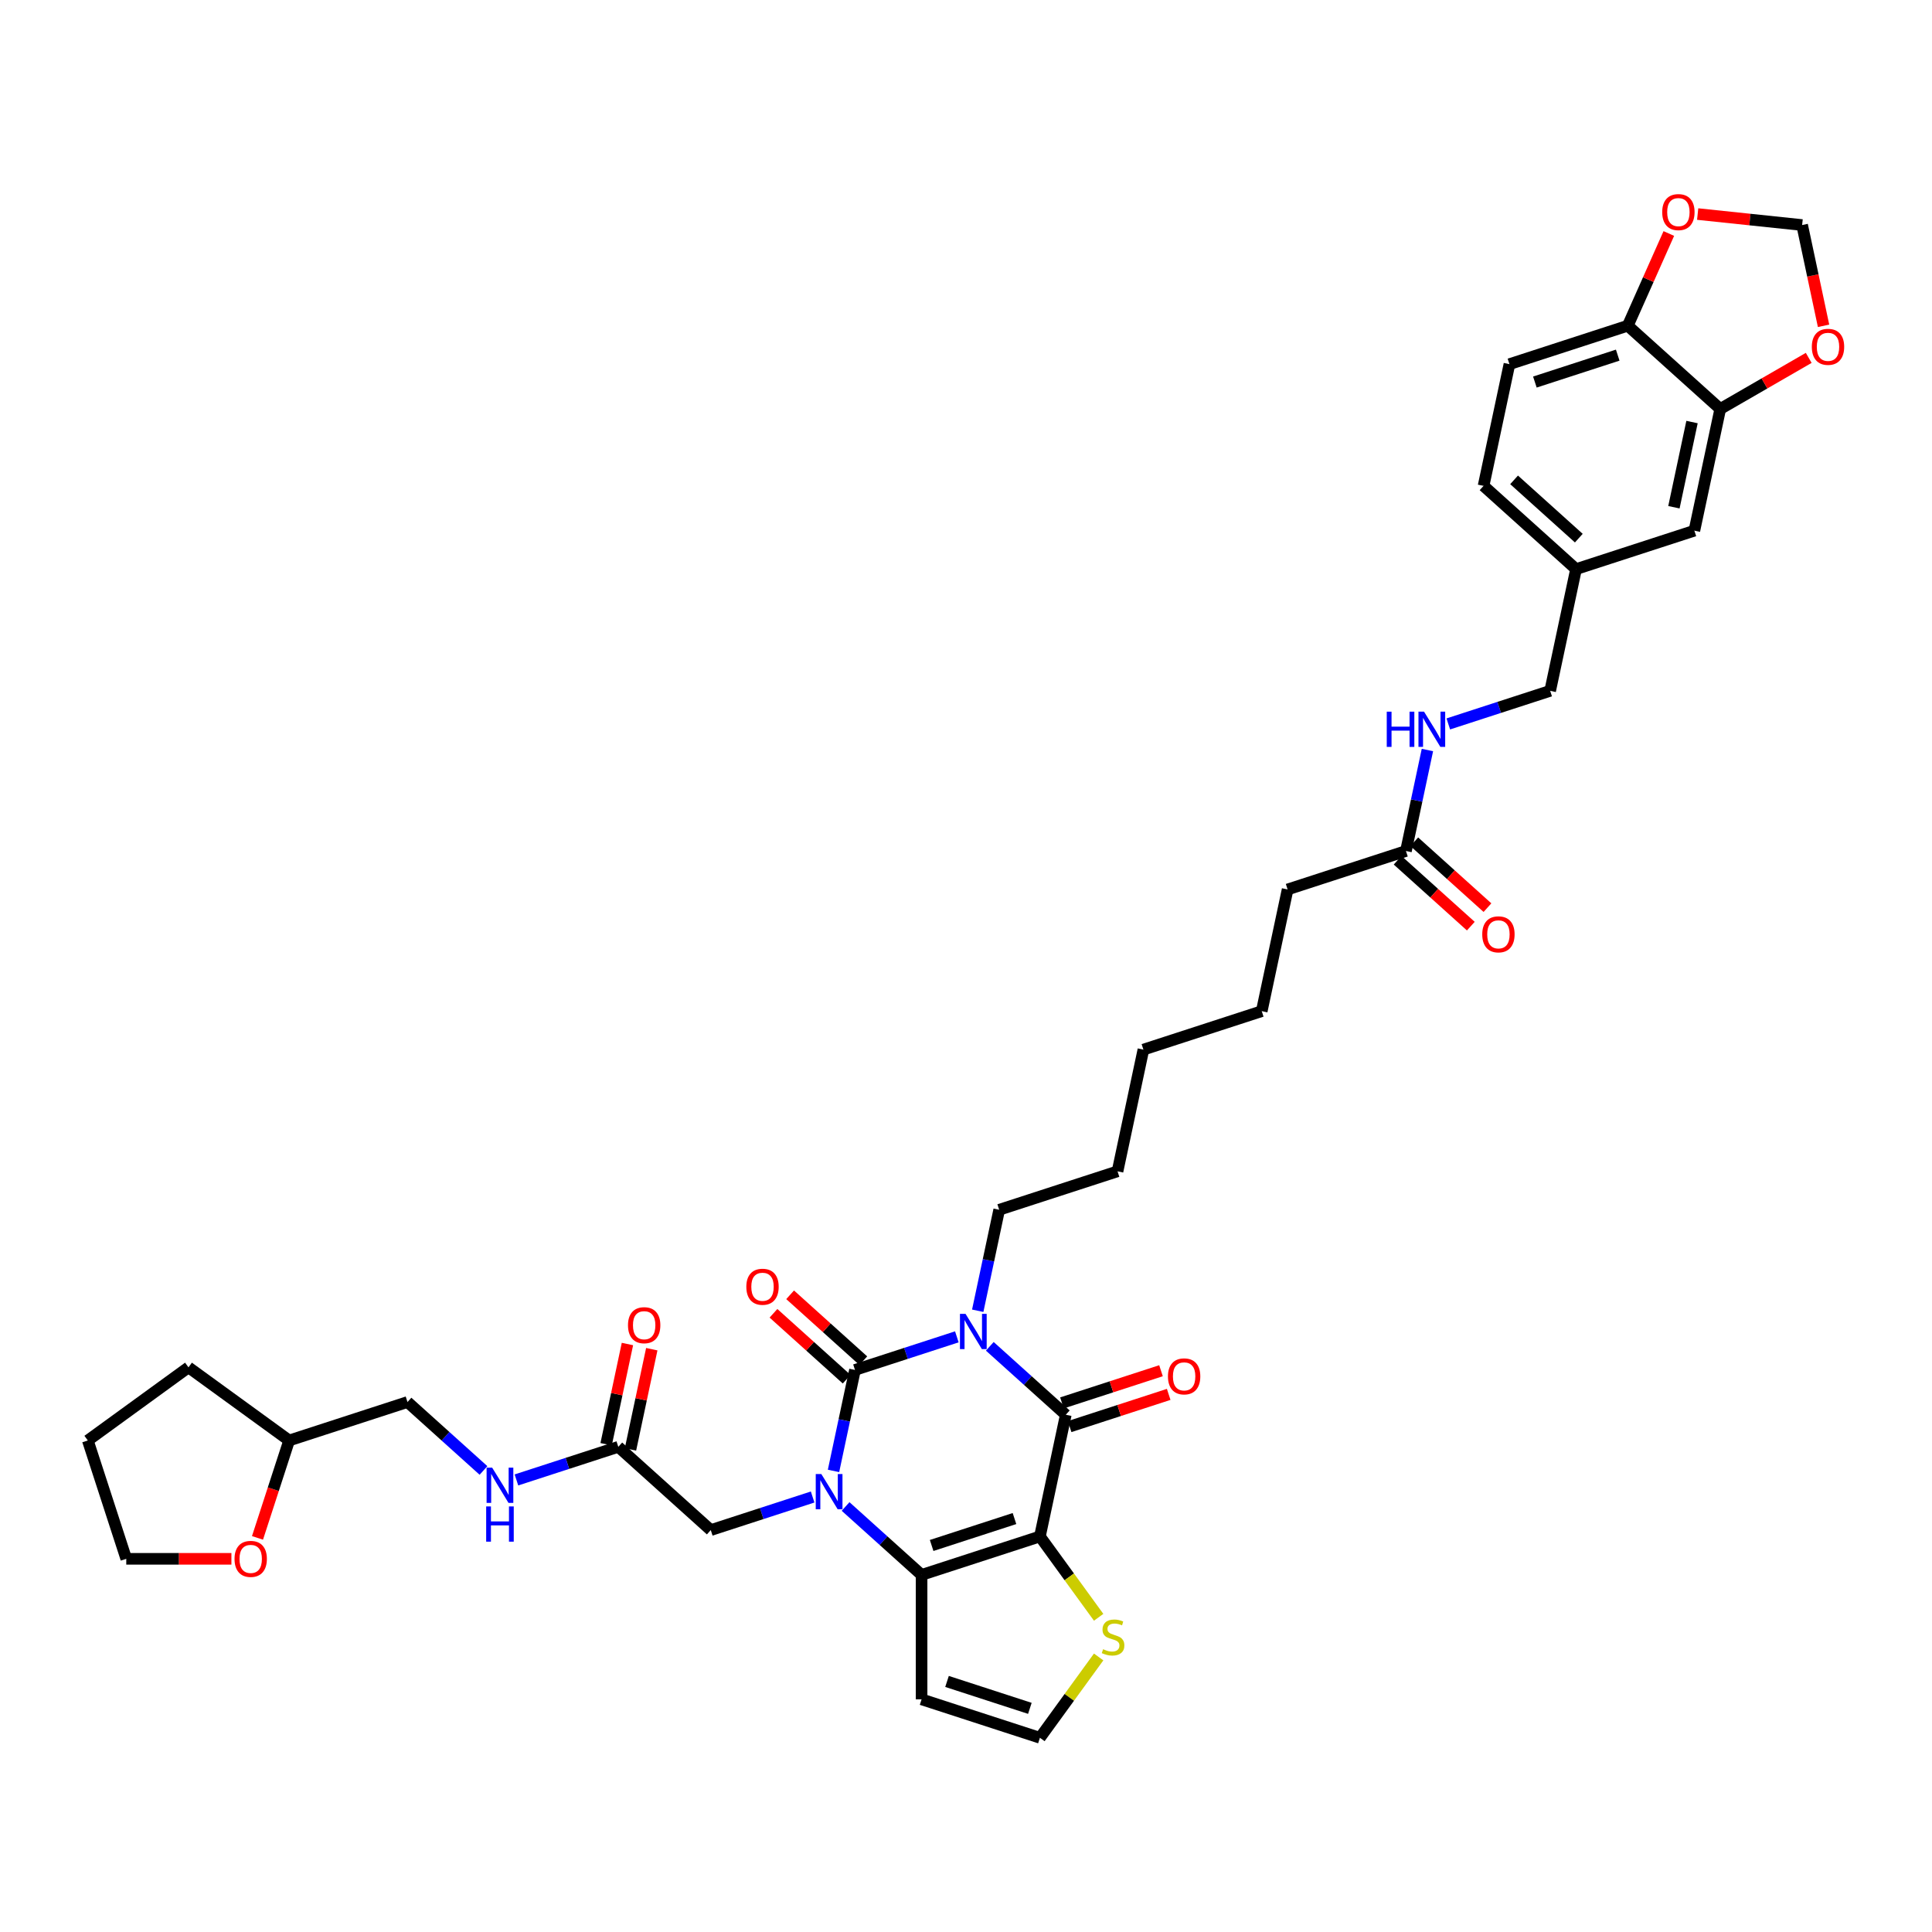 <?xml version='1.0' encoding='iso-8859-1'?>
<svg version='1.1' baseProfile='full'
              xmlns='http://www.w3.org/2000/svg'
                      xmlns:rdkit='http://www.rdkit.org/xml'
                      xmlns:xlink='http://www.w3.org/1999/xlink'
                  xml:space='preserve'
width='1000px' height='1000px' viewBox='0 0 1000 1000'>
<!-- END OF HEADER -->
<rect style='opacity:1.0;fill:#FFFFFF;stroke:none' width='1000' height='1000' x='0' y='0'> </rect>
<path class='bond-0' d='M 495.262,691.945 L 468.9,700.511' style='fill:none;fill-rule:evenodd;stroke:#0000FF;stroke-width:6px;stroke-linecap:butt;stroke-linejoin:miter;stroke-opacity:1' />
<path class='bond-0' d='M 468.9,700.511 L 442.537,709.077' style='fill:none;fill-rule:evenodd;stroke:#000000;stroke-width:6px;stroke-linecap:butt;stroke-linejoin:miter;stroke-opacity:1' />
<path class='bond-3' d='M 512.317,696.852 L 531.984,714.561' style='fill:none;fill-rule:evenodd;stroke:#0000FF;stroke-width:6px;stroke-linecap:butt;stroke-linejoin:miter;stroke-opacity:1' />
<path class='bond-3' d='M 531.984,714.561 L 551.652,732.27' style='fill:none;fill-rule:evenodd;stroke:#000000;stroke-width:6px;stroke-linecap:butt;stroke-linejoin:miter;stroke-opacity:1' />
<path class='bond-23' d='M 506.07,678.445 L 511.625,652.311' style='fill:none;fill-rule:evenodd;stroke:#0000FF;stroke-width:6px;stroke-linecap:butt;stroke-linejoin:miter;stroke-opacity:1' />
<path class='bond-23' d='M 511.625,652.311 L 517.18,626.177' style='fill:none;fill-rule:evenodd;stroke:#000000;stroke-width:6px;stroke-linecap:butt;stroke-linejoin:miter;stroke-opacity:1' />
<path class='bond-1' d='M 442.537,709.077 L 436.982,735.211' style='fill:none;fill-rule:evenodd;stroke:#000000;stroke-width:6px;stroke-linecap:butt;stroke-linejoin:miter;stroke-opacity:1' />
<path class='bond-1' d='M 436.982,735.211 L 431.427,761.344' style='fill:none;fill-rule:evenodd;stroke:#0000FF;stroke-width:6px;stroke-linecap:butt;stroke-linejoin:miter;stroke-opacity:1' />
<path class='bond-10' d='M 446.846,704.29 L 427.907,687.237' style='fill:none;fill-rule:evenodd;stroke:#000000;stroke-width:6px;stroke-linecap:butt;stroke-linejoin:miter;stroke-opacity:1' />
<path class='bond-10' d='M 427.907,687.237 L 408.967,670.184' style='fill:none;fill-rule:evenodd;stroke:#FF0000;stroke-width:6px;stroke-linecap:butt;stroke-linejoin:miter;stroke-opacity:1' />
<path class='bond-10' d='M 438.227,713.863 L 419.288,696.81' style='fill:none;fill-rule:evenodd;stroke:#000000;stroke-width:6px;stroke-linecap:butt;stroke-linejoin:miter;stroke-opacity:1' />
<path class='bond-10' d='M 419.288,696.81 L 400.348,679.756' style='fill:none;fill-rule:evenodd;stroke:#FF0000;stroke-width:6px;stroke-linecap:butt;stroke-linejoin:miter;stroke-opacity:1' />
<path class='bond-7' d='M 420.619,774.845 L 394.256,783.411' style='fill:none;fill-rule:evenodd;stroke:#0000FF;stroke-width:6px;stroke-linecap:butt;stroke-linejoin:miter;stroke-opacity:1' />
<path class='bond-7' d='M 394.256,783.411 L 367.894,791.976' style='fill:none;fill-rule:evenodd;stroke:#000000;stroke-width:6px;stroke-linecap:butt;stroke-linejoin:miter;stroke-opacity:1' />
<path class='bond-38' d='M 437.674,779.752 L 457.341,797.461' style='fill:none;fill-rule:evenodd;stroke:#0000FF;stroke-width:6px;stroke-linecap:butt;stroke-linejoin:miter;stroke-opacity:1' />
<path class='bond-38' d='M 457.341,797.461 L 477.009,815.17' style='fill:none;fill-rule:evenodd;stroke:#000000;stroke-width:6px;stroke-linecap:butt;stroke-linejoin:miter;stroke-opacity:1' />
<path class='bond-2' d='M 538.261,795.267 L 551.652,732.27' style='fill:none;fill-rule:evenodd;stroke:#000000;stroke-width:6px;stroke-linecap:butt;stroke-linejoin:miter;stroke-opacity:1' />
<path class='bond-4' d='M 538.261,795.267 L 477.009,815.17' style='fill:none;fill-rule:evenodd;stroke:#000000;stroke-width:6px;stroke-linecap:butt;stroke-linejoin:miter;stroke-opacity:1' />
<path class='bond-4' d='M 525.093,786.002 L 482.216,799.934' style='fill:none;fill-rule:evenodd;stroke:#000000;stroke-width:6px;stroke-linecap:butt;stroke-linejoin:miter;stroke-opacity:1' />
<path class='bond-5' d='M 538.261,795.267 L 553.46,816.187' style='fill:none;fill-rule:evenodd;stroke:#000000;stroke-width:6px;stroke-linecap:butt;stroke-linejoin:miter;stroke-opacity:1' />
<path class='bond-5' d='M 553.46,816.187 L 568.66,837.107' style='fill:none;fill-rule:evenodd;stroke:#CCCC00;stroke-width:6px;stroke-linecap:butt;stroke-linejoin:miter;stroke-opacity:1' />
<path class='bond-12' d='M 553.642,738.395 L 579.277,730.066' style='fill:none;fill-rule:evenodd;stroke:#000000;stroke-width:6px;stroke-linecap:butt;stroke-linejoin:miter;stroke-opacity:1' />
<path class='bond-12' d='M 579.277,730.066 L 604.912,721.736' style='fill:none;fill-rule:evenodd;stroke:#FF0000;stroke-width:6px;stroke-linecap:butt;stroke-linejoin:miter;stroke-opacity:1' />
<path class='bond-12' d='M 549.662,726.145 L 575.297,717.815' style='fill:none;fill-rule:evenodd;stroke:#000000;stroke-width:6px;stroke-linecap:butt;stroke-linejoin:miter;stroke-opacity:1' />
<path class='bond-12' d='M 575.297,717.815 L 600.932,709.486' style='fill:none;fill-rule:evenodd;stroke:#FF0000;stroke-width:6px;stroke-linecap:butt;stroke-linejoin:miter;stroke-opacity:1' />
<path class='bond-6' d='M 477.009,815.17 L 477.009,879.574' style='fill:none;fill-rule:evenodd;stroke:#000000;stroke-width:6px;stroke-linecap:butt;stroke-linejoin:miter;stroke-opacity:1' />
<path class='bond-11' d='M 568.66,857.637 L 553.46,878.557' style='fill:none;fill-rule:evenodd;stroke:#CCCC00;stroke-width:6px;stroke-linecap:butt;stroke-linejoin:miter;stroke-opacity:1' />
<path class='bond-11' d='M 553.46,878.557 L 538.261,899.477' style='fill:none;fill-rule:evenodd;stroke:#000000;stroke-width:6px;stroke-linecap:butt;stroke-linejoin:miter;stroke-opacity:1' />
<path class='bond-39' d='M 477.009,879.574 L 538.261,899.477' style='fill:none;fill-rule:evenodd;stroke:#000000;stroke-width:6px;stroke-linecap:butt;stroke-linejoin:miter;stroke-opacity:1' />
<path class='bond-39' d='M 490.177,870.309 L 533.054,884.241' style='fill:none;fill-rule:evenodd;stroke:#000000;stroke-width:6px;stroke-linecap:butt;stroke-linejoin:miter;stroke-opacity:1' />
<path class='bond-9' d='M 367.894,791.976 L 320.032,748.881' style='fill:none;fill-rule:evenodd;stroke:#000000;stroke-width:6px;stroke-linecap:butt;stroke-linejoin:miter;stroke-opacity:1' />
<path class='bond-8' d='M 890.397,211.678 L 877.006,274.676' style='fill:none;fill-rule:evenodd;stroke:#000000;stroke-width:6px;stroke-linecap:butt;stroke-linejoin:miter;stroke-opacity:1' />
<path class='bond-8' d='M 875.788,218.45 L 866.415,262.548' style='fill:none;fill-rule:evenodd;stroke:#000000;stroke-width:6px;stroke-linecap:butt;stroke-linejoin:miter;stroke-opacity:1' />
<path class='bond-14' d='M 890.397,211.678 L 913.293,198.459' style='fill:none;fill-rule:evenodd;stroke:#000000;stroke-width:6px;stroke-linecap:butt;stroke-linejoin:miter;stroke-opacity:1' />
<path class='bond-14' d='M 913.293,198.459 L 936.19,185.239' style='fill:none;fill-rule:evenodd;stroke:#FF0000;stroke-width:6px;stroke-linecap:butt;stroke-linejoin:miter;stroke-opacity:1' />
<path class='bond-41' d='M 890.397,211.678 L 842.534,168.583' style='fill:none;fill-rule:evenodd;stroke:#000000;stroke-width:6px;stroke-linecap:butt;stroke-linejoin:miter;stroke-opacity:1' />
<path class='bond-18' d='M 320.032,748.881 L 293.669,757.447' style='fill:none;fill-rule:evenodd;stroke:#000000;stroke-width:6px;stroke-linecap:butt;stroke-linejoin:miter;stroke-opacity:1' />
<path class='bond-18' d='M 293.669,757.447 L 267.306,766.013' style='fill:none;fill-rule:evenodd;stroke:#0000FF;stroke-width:6px;stroke-linecap:butt;stroke-linejoin:miter;stroke-opacity:1' />
<path class='bond-21' d='M 326.331,750.22 L 331.845,724.28' style='fill:none;fill-rule:evenodd;stroke:#000000;stroke-width:6px;stroke-linecap:butt;stroke-linejoin:miter;stroke-opacity:1' />
<path class='bond-21' d='M 331.845,724.28 L 337.359,698.339' style='fill:none;fill-rule:evenodd;stroke:#FF0000;stroke-width:6px;stroke-linecap:butt;stroke-linejoin:miter;stroke-opacity:1' />
<path class='bond-21' d='M 313.732,747.542 L 319.246,721.601' style='fill:none;fill-rule:evenodd;stroke:#000000;stroke-width:6px;stroke-linecap:butt;stroke-linejoin:miter;stroke-opacity:1' />
<path class='bond-21' d='M 319.246,721.601 L 324.759,695.661' style='fill:none;fill-rule:evenodd;stroke:#FF0000;stroke-width:6px;stroke-linecap:butt;stroke-linejoin:miter;stroke-opacity:1' />
<path class='bond-13' d='M 842.534,168.583 L 781.282,188.485' style='fill:none;fill-rule:evenodd;stroke:#000000;stroke-width:6px;stroke-linecap:butt;stroke-linejoin:miter;stroke-opacity:1' />
<path class='bond-13' d='M 837.327,183.819 L 794.45,197.75' style='fill:none;fill-rule:evenodd;stroke:#000000;stroke-width:6px;stroke-linecap:butt;stroke-linejoin:miter;stroke-opacity:1' />
<path class='bond-16' d='M 842.534,168.583 L 853.158,144.723' style='fill:none;fill-rule:evenodd;stroke:#000000;stroke-width:6px;stroke-linecap:butt;stroke-linejoin:miter;stroke-opacity:1' />
<path class='bond-16' d='M 853.158,144.723 L 863.781,120.862' style='fill:none;fill-rule:evenodd;stroke:#FF0000;stroke-width:6px;stroke-linecap:butt;stroke-linejoin:miter;stroke-opacity:1' />
<path class='bond-17' d='M 943.87,168.643 L 938.326,142.561' style='fill:none;fill-rule:evenodd;stroke:#FF0000;stroke-width:6px;stroke-linecap:butt;stroke-linejoin:miter;stroke-opacity:1' />
<path class='bond-17' d='M 938.326,142.561 L 932.782,116.478' style='fill:none;fill-rule:evenodd;stroke:#000000;stroke-width:6px;stroke-linecap:butt;stroke-linejoin:miter;stroke-opacity:1' />
<path class='bond-15' d='M 727.719,440.475 L 666.467,460.377' style='fill:none;fill-rule:evenodd;stroke:#000000;stroke-width:6px;stroke-linecap:butt;stroke-linejoin:miter;stroke-opacity:1' />
<path class='bond-19' d='M 727.719,440.475 L 733.274,414.341' style='fill:none;fill-rule:evenodd;stroke:#000000;stroke-width:6px;stroke-linecap:butt;stroke-linejoin:miter;stroke-opacity:1' />
<path class='bond-19' d='M 733.274,414.341 L 738.829,388.208' style='fill:none;fill-rule:evenodd;stroke:#0000FF;stroke-width:6px;stroke-linecap:butt;stroke-linejoin:miter;stroke-opacity:1' />
<path class='bond-22' d='M 723.41,445.261 L 742.35,462.315' style='fill:none;fill-rule:evenodd;stroke:#000000;stroke-width:6px;stroke-linecap:butt;stroke-linejoin:miter;stroke-opacity:1' />
<path class='bond-22' d='M 742.35,462.315 L 761.289,479.368' style='fill:none;fill-rule:evenodd;stroke:#FF0000;stroke-width:6px;stroke-linecap:butt;stroke-linejoin:miter;stroke-opacity:1' />
<path class='bond-22' d='M 732.029,435.689 L 750.969,452.742' style='fill:none;fill-rule:evenodd;stroke:#000000;stroke-width:6px;stroke-linecap:butt;stroke-linejoin:miter;stroke-opacity:1' />
<path class='bond-22' d='M 750.969,452.742 L 769.908,469.796' style='fill:none;fill-rule:evenodd;stroke:#FF0000;stroke-width:6px;stroke-linecap:butt;stroke-linejoin:miter;stroke-opacity:1' />
<path class='bond-42' d='M 878.713,110.795 L 905.748,113.637' style='fill:none;fill-rule:evenodd;stroke:#FF0000;stroke-width:6px;stroke-linecap:butt;stroke-linejoin:miter;stroke-opacity:1' />
<path class='bond-42' d='M 905.748,113.637 L 932.782,116.478' style='fill:none;fill-rule:evenodd;stroke:#000000;stroke-width:6px;stroke-linecap:butt;stroke-linejoin:miter;stroke-opacity:1' />
<path class='bond-28' d='M 250.252,761.105 L 230.584,743.397' style='fill:none;fill-rule:evenodd;stroke:#0000FF;stroke-width:6px;stroke-linecap:butt;stroke-linejoin:miter;stroke-opacity:1' />
<path class='bond-28' d='M 230.584,743.397 L 210.917,725.688' style='fill:none;fill-rule:evenodd;stroke:#000000;stroke-width:6px;stroke-linecap:butt;stroke-linejoin:miter;stroke-opacity:1' />
<path class='bond-27' d='M 749.637,374.707 L 776,366.141' style='fill:none;fill-rule:evenodd;stroke:#0000FF;stroke-width:6px;stroke-linecap:butt;stroke-linejoin:miter;stroke-opacity:1' />
<path class='bond-27' d='M 776,366.141 L 802.363,357.576' style='fill:none;fill-rule:evenodd;stroke:#000000;stroke-width:6px;stroke-linecap:butt;stroke-linejoin:miter;stroke-opacity:1' />
<path class='bond-20' d='M 877.006,274.676 L 815.753,294.578' style='fill:none;fill-rule:evenodd;stroke:#000000;stroke-width:6px;stroke-linecap:butt;stroke-linejoin:miter;stroke-opacity:1' />
<path class='bond-33' d='M 517.18,626.177 L 578.433,606.275' style='fill:none;fill-rule:evenodd;stroke:#000000;stroke-width:6px;stroke-linecap:butt;stroke-linejoin:miter;stroke-opacity:1' />
<path class='bond-24' d='M 133.282,796.01 L 141.473,770.8' style='fill:none;fill-rule:evenodd;stroke:#FF0000;stroke-width:6px;stroke-linecap:butt;stroke-linejoin:miter;stroke-opacity:1' />
<path class='bond-24' d='M 141.473,770.8 L 149.664,745.59' style='fill:none;fill-rule:evenodd;stroke:#000000;stroke-width:6px;stroke-linecap:butt;stroke-linejoin:miter;stroke-opacity:1' />
<path class='bond-32' d='M 119.779,806.843 L 92.568,806.843' style='fill:none;fill-rule:evenodd;stroke:#FF0000;stroke-width:6px;stroke-linecap:butt;stroke-linejoin:miter;stroke-opacity:1' />
<path class='bond-32' d='M 92.568,806.843 L 65.357,806.843' style='fill:none;fill-rule:evenodd;stroke:#000000;stroke-width:6px;stroke-linecap:butt;stroke-linejoin:miter;stroke-opacity:1' />
<path class='bond-25' d='M 781.282,188.485 L 767.891,251.483' style='fill:none;fill-rule:evenodd;stroke:#000000;stroke-width:6px;stroke-linecap:butt;stroke-linejoin:miter;stroke-opacity:1' />
<path class='bond-26' d='M 815.753,294.578 L 802.363,357.576' style='fill:none;fill-rule:evenodd;stroke:#000000;stroke-width:6px;stroke-linecap:butt;stroke-linejoin:miter;stroke-opacity:1' />
<path class='bond-29' d='M 815.753,294.578 L 767.891,251.483' style='fill:none;fill-rule:evenodd;stroke:#000000;stroke-width:6px;stroke-linecap:butt;stroke-linejoin:miter;stroke-opacity:1' />
<path class='bond-29' d='M 817.193,278.541 L 783.689,248.375' style='fill:none;fill-rule:evenodd;stroke:#000000;stroke-width:6px;stroke-linecap:butt;stroke-linejoin:miter;stroke-opacity:1' />
<path class='bond-30' d='M 210.917,725.688 L 149.664,745.59' style='fill:none;fill-rule:evenodd;stroke:#000000;stroke-width:6px;stroke-linecap:butt;stroke-linejoin:miter;stroke-opacity:1' />
<path class='bond-34' d='M 149.664,745.59 L 97.559,707.734' style='fill:none;fill-rule:evenodd;stroke:#000000;stroke-width:6px;stroke-linecap:butt;stroke-linejoin:miter;stroke-opacity:1' />
<path class='bond-31' d='M 666.467,460.377 L 653.076,523.375' style='fill:none;fill-rule:evenodd;stroke:#000000;stroke-width:6px;stroke-linecap:butt;stroke-linejoin:miter;stroke-opacity:1' />
<path class='bond-40' d='M 65.357,806.843 L 45.455,745.59' style='fill:none;fill-rule:evenodd;stroke:#000000;stroke-width:6px;stroke-linecap:butt;stroke-linejoin:miter;stroke-opacity:1' />
<path class='bond-36' d='M 578.433,606.275 L 591.823,543.277' style='fill:none;fill-rule:evenodd;stroke:#000000;stroke-width:6px;stroke-linecap:butt;stroke-linejoin:miter;stroke-opacity:1' />
<path class='bond-37' d='M 97.559,707.734 L 45.455,745.59' style='fill:none;fill-rule:evenodd;stroke:#000000;stroke-width:6px;stroke-linecap:butt;stroke-linejoin:miter;stroke-opacity:1' />
<path class='bond-35' d='M 653.076,523.375 L 591.823,543.277' style='fill:none;fill-rule:evenodd;stroke:#000000;stroke-width:6px;stroke-linecap:butt;stroke-linejoin:miter;stroke-opacity:1' />
<path  class='atom-0' d='M 499.758 680.055
L 505.735 689.715
Q 506.327 690.669, 507.28 692.395
Q 508.234 694.121, 508.285 694.224
L 508.285 680.055
L 510.707 680.055
L 510.707 698.294
L 508.208 698.294
L 501.793 687.732
Q 501.046 686.495, 500.247 685.078
Q 499.475 683.661, 499.243 683.223
L 499.243 698.294
L 496.873 698.294
L 496.873 680.055
L 499.758 680.055
' fill='#0000FF'/>
<path  class='atom-2' d='M 425.115 762.954
L 431.091 772.615
Q 431.684 773.568, 432.637 775.294
Q 433.59 777.021, 433.642 777.124
L 433.642 762.954
L 436.064 762.954
L 436.064 781.194
L 433.565 781.194
L 427.15 770.632
Q 426.403 769.395, 425.604 767.978
Q 424.831 766.561, 424.599 766.123
L 424.599 781.194
L 422.229 781.194
L 422.229 762.954
L 425.115 762.954
' fill='#0000FF'/>
<path  class='atom-6' d='M 570.965 853.632
Q 571.171 853.709, 572.021 854.07
Q 572.872 854.431, 573.799 854.663
Q 574.752 854.869, 575.68 854.869
Q 577.406 854.869, 578.41 854.044
Q 579.415 853.194, 579.415 851.726
Q 579.415 850.721, 578.9 850.103
Q 578.41 849.484, 577.638 849.15
Q 576.865 848.815, 575.577 848.428
Q 573.954 847.939, 572.975 847.475
Q 572.021 847.011, 571.326 846.032
Q 570.656 845.053, 570.656 843.405
Q 570.656 841.112, 572.202 839.695
Q 573.773 838.278, 576.865 838.278
Q 578.977 838.278, 581.373 839.283
L 580.781 841.266
Q 578.591 840.365, 576.942 840.365
Q 575.164 840.365, 574.185 841.112
Q 573.207 841.833, 573.232 843.095
Q 573.232 844.074, 573.722 844.667
Q 574.237 845.259, 574.958 845.594
Q 575.705 845.929, 576.942 846.316
Q 578.591 846.831, 579.57 847.346
Q 580.549 847.861, 581.244 848.918
Q 581.966 849.948, 581.966 851.726
Q 581.966 854.25, 580.265 855.616
Q 578.591 856.955, 575.783 856.955
Q 574.16 856.955, 572.923 856.595
Q 571.712 856.26, 570.27 855.667
L 570.965 853.632
' fill='#CCCC00'/>
<path  class='atom-11' d='M 386.302 666.033
Q 386.302 661.653, 388.466 659.206
Q 390.63 656.759, 394.675 656.759
Q 398.719 656.759, 400.883 659.206
Q 403.047 661.653, 403.047 666.033
Q 403.047 670.464, 400.858 672.989
Q 398.668 675.488, 394.675 675.488
Q 390.656 675.488, 388.466 672.989
Q 386.302 670.49, 386.302 666.033
M 394.675 673.427
Q 397.457 673.427, 398.951 671.572
Q 400.471 669.691, 400.471 666.033
Q 400.471 662.452, 398.951 660.649
Q 397.457 658.82, 394.675 658.82
Q 391.892 658.82, 390.373 660.623
Q 388.878 662.426, 388.878 666.033
Q 388.878 669.717, 390.373 671.572
Q 391.892 673.427, 394.675 673.427
' fill='#FF0000'/>
<path  class='atom-13' d='M 604.532 712.419
Q 604.532 708.04, 606.696 705.592
Q 608.86 703.145, 612.905 703.145
Q 616.949 703.145, 619.113 705.592
Q 621.277 708.04, 621.277 712.419
Q 621.277 716.85, 619.087 719.375
Q 616.898 721.874, 612.905 721.874
Q 608.886 721.874, 606.696 719.375
Q 604.532 716.876, 604.532 712.419
M 612.905 719.813
Q 615.687 719.813, 617.181 717.958
Q 618.701 716.077, 618.701 712.419
Q 618.701 708.838, 617.181 707.035
Q 615.687 705.206, 612.905 705.206
Q 610.122 705.206, 608.602 707.009
Q 607.108 708.812, 607.108 712.419
Q 607.108 716.103, 608.602 717.958
Q 610.122 719.813, 612.905 719.813
' fill='#FF0000'/>
<path  class='atom-15' d='M 937.8 179.527
Q 937.8 175.148, 939.964 172.7
Q 942.128 170.253, 946.173 170.253
Q 950.217 170.253, 952.381 172.7
Q 954.545 175.148, 954.545 179.527
Q 954.545 183.958, 952.356 186.483
Q 950.166 188.982, 946.173 188.982
Q 942.154 188.982, 939.964 186.483
Q 937.8 183.984, 937.8 179.527
M 946.173 186.921
Q 948.955 186.921, 950.449 185.066
Q 951.969 183.186, 951.969 179.527
Q 951.969 175.946, 950.449 174.143
Q 948.955 172.314, 946.173 172.314
Q 943.391 172.314, 941.871 174.117
Q 940.376 175.921, 940.376 179.527
Q 940.376 183.211, 941.871 185.066
Q 943.391 186.921, 946.173 186.921
' fill='#FF0000'/>
<path  class='atom-17' d='M 860.358 109.798
Q 860.358 105.418, 862.522 102.971
Q 864.686 100.523, 868.73 100.523
Q 872.775 100.523, 874.939 102.971
Q 877.103 105.418, 877.103 109.798
Q 877.103 114.229, 874.913 116.753
Q 872.723 119.252, 868.73 119.252
Q 864.711 119.252, 862.522 116.753
Q 860.358 114.254, 860.358 109.798
M 868.73 117.191
Q 871.512 117.191, 873.007 115.336
Q 874.527 113.456, 874.527 109.798
Q 874.527 106.217, 873.007 104.413
Q 871.512 102.584, 868.73 102.584
Q 865.948 102.584, 864.428 104.388
Q 862.934 106.191, 862.934 109.798
Q 862.934 113.482, 864.428 115.336
Q 865.948 117.191, 868.73 117.191
' fill='#FF0000'/>
<path  class='atom-19' d='M 254.747 759.664
L 260.724 769.324
Q 261.316 770.278, 262.27 772.004
Q 263.223 773.73, 263.274 773.833
L 263.274 759.664
L 265.696 759.664
L 265.696 777.903
L 263.197 777.903
L 256.782 767.341
Q 256.035 766.104, 255.237 764.687
Q 254.464 763.27, 254.232 762.832
L 254.232 777.903
L 251.862 777.903
L 251.862 759.664
L 254.747 759.664
' fill='#0000FF'/>
<path  class='atom-19' d='M 251.643 779.727
L 254.116 779.727
L 254.116 787.481
L 263.442 787.481
L 263.442 779.727
L 265.915 779.727
L 265.915 797.966
L 263.442 797.966
L 263.442 789.542
L 254.116 789.542
L 254.116 797.966
L 251.643 797.966
L 251.643 779.727
' fill='#0000FF'/>
<path  class='atom-20' d='M 717.783 368.358
L 720.256 368.358
L 720.256 376.112
L 729.582 376.112
L 729.582 368.358
L 732.055 368.358
L 732.055 386.597
L 729.582 386.597
L 729.582 378.173
L 720.256 378.173
L 720.256 386.597
L 717.783 386.597
L 717.783 368.358
' fill='#0000FF'/>
<path  class='atom-20' d='M 737.078 368.358
L 743.055 378.019
Q 743.648 378.972, 744.601 380.698
Q 745.554 382.424, 745.605 382.527
L 745.605 368.358
L 748.027 368.358
L 748.027 386.597
L 745.528 386.597
L 739.113 376.035
Q 738.366 374.798, 737.568 373.382
Q 736.795 371.965, 736.563 371.527
L 736.563 386.597
L 734.193 386.597
L 734.193 368.358
L 737.078 368.358
' fill='#0000FF'/>
<path  class='atom-22' d='M 325.049 685.935
Q 325.049 681.556, 327.213 679.108
Q 329.377 676.661, 333.422 676.661
Q 337.467 676.661, 339.631 679.108
Q 341.795 681.556, 341.795 685.935
Q 341.795 690.366, 339.605 692.891
Q 337.415 695.39, 333.422 695.39
Q 329.403 695.39, 327.213 692.891
Q 325.049 690.392, 325.049 685.935
M 333.422 693.329
Q 336.204 693.329, 337.699 691.474
Q 339.219 689.593, 339.219 685.935
Q 339.219 682.354, 337.699 680.551
Q 336.204 678.722, 333.422 678.722
Q 330.64 678.722, 329.12 680.525
Q 327.626 682.328, 327.626 685.935
Q 327.626 689.619, 329.12 691.474
Q 330.64 693.329, 333.422 693.329
' fill='#FF0000'/>
<path  class='atom-23' d='M 767.209 483.622
Q 767.209 479.243, 769.373 476.795
Q 771.537 474.348, 775.582 474.348
Q 779.626 474.348, 781.79 476.795
Q 783.954 479.243, 783.954 483.622
Q 783.954 488.053, 781.765 490.578
Q 779.575 493.077, 775.582 493.077
Q 771.563 493.077, 769.373 490.578
Q 767.209 488.079, 767.209 483.622
M 775.582 491.016
Q 778.364 491.016, 779.858 489.161
Q 781.378 487.28, 781.378 483.622
Q 781.378 480.041, 779.858 478.238
Q 778.364 476.409, 775.582 476.409
Q 772.799 476.409, 771.279 478.212
Q 769.785 480.015, 769.785 483.622
Q 769.785 487.306, 771.279 489.161
Q 772.799 491.016, 775.582 491.016
' fill='#FF0000'/>
<path  class='atom-25' d='M 121.389 806.894
Q 121.389 802.515, 123.553 800.068
Q 125.717 797.62, 129.762 797.62
Q 133.806 797.62, 135.97 800.068
Q 138.134 802.515, 138.134 806.894
Q 138.134 811.326, 135.945 813.85
Q 133.755 816.349, 129.762 816.349
Q 125.743 816.349, 123.553 813.85
Q 121.389 811.351, 121.389 806.894
M 129.762 814.288
Q 132.544 814.288, 134.038 812.433
Q 135.558 810.553, 135.558 806.894
Q 135.558 803.314, 134.038 801.51
Q 132.544 799.681, 129.762 799.681
Q 126.979 799.681, 125.459 801.484
Q 123.965 803.288, 123.965 806.894
Q 123.965 810.578, 125.459 812.433
Q 126.979 814.288, 129.762 814.288
' fill='#FF0000'/>
</svg>
